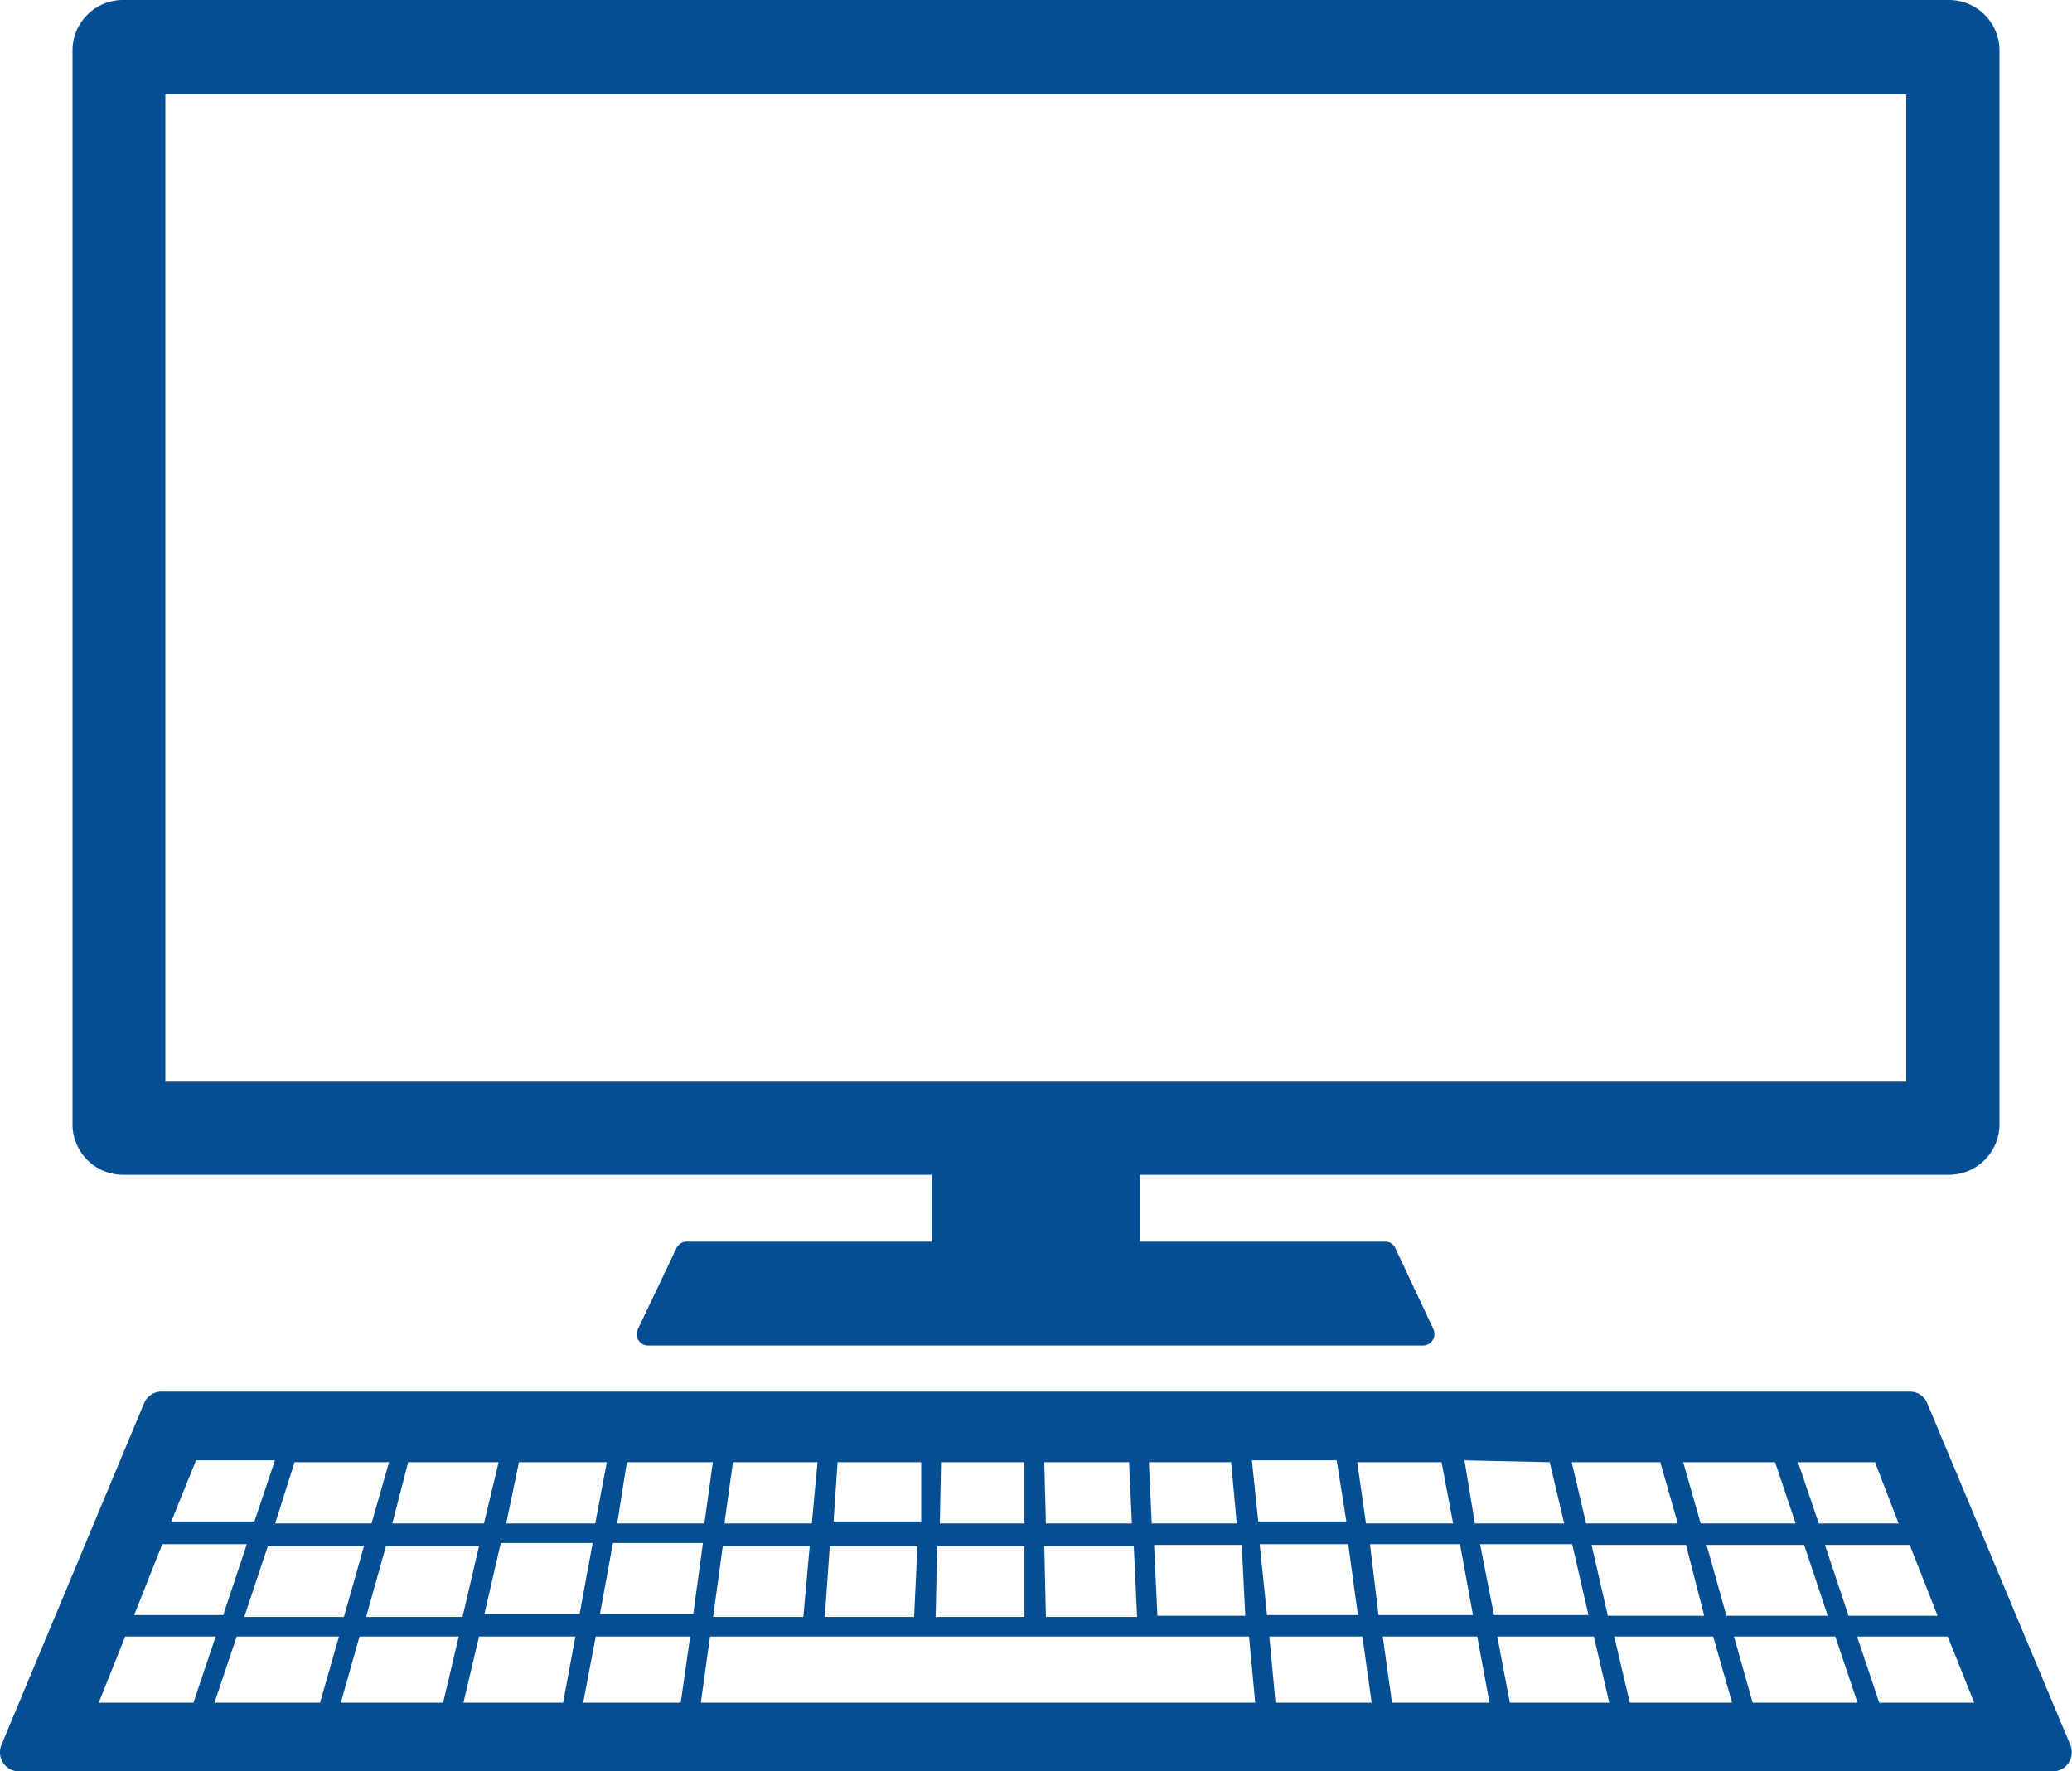 <svg xmlns="http://www.w3.org/2000/svg" viewBox="0 0 87.72 75"><defs><style>.cls-1{fill:#044f94;}</style></defs><g id="Layer_2" data-name="Layer 2"><g id="SIMULATORS"><path class="cls-1" d="M5.21,49.74H39.45v2.83H29.08a.48.48,0,0,0-.44.27L27,56.29a.48.48,0,0,0,.43.68H60.25a.49.49,0,0,0,.44-.68l-1.62-3.45a.46.46,0,0,0-.43-.27H48.26V49.74H82.5a2.14,2.14,0,0,0,2.15-2.14V2.14A2.14,2.14,0,0,0,82.5,0H5.21A2.14,2.14,0,0,0,3.07,2.14V47.6A2.14,2.14,0,0,0,5.21,49.74ZM7,4H80.7V45.8H7Z"/><path class="cls-1" d="M81.59,59.41a.8.8,0,0,0-.75-.49h-74a.8.8,0,0,0-.74.49L.06,73.88A.81.81,0,0,0,.81,75H86.9a.81.81,0,0,0,.75-1.12Zm-.74,6,1.18,3H78.26l-1-3Zm-3.47,3H73.09l-.84-3h4.13Zm2-6.5,1,2.59H77l-.88-2.59Zm-4.23,0,.87,2.59H72l-.74-2.59Zm-3,6.5H68.07l-.69-3h4Zm-1.86-6.5.74,2.59H67.15l-.61-2.59Zm-4.68,0,.61,2.59H62.44L62,61.83Zm-4.58,0,.49,2.59H57.83l-.37-2.59Zm-8.31,6.5H49l-.14-3h3.71Zm-.6-6.5.24,2.59H48.76l-.12-2.59Zm-7.91,0H47.8l.12,2.59H44.28Zm0,3.55H48l.14,3H44.28Zm-4.37-3.55h3.53v2.59H39.79Zm-.16,3.55h3.69v3H39.61Zm-4.22-3.55h3.54L39,64.42H35.29Zm-.33,3.55h3.71l-.14,3H34.92Zm-4.1-3.55h3.58l-.24,2.59h-3.7Zm3.25,3.55-.27,3H30.19l.41-3Zm-7.74-3.55h3.64l-.36,2.59H26.13Zm-4.57,0h3.72l-.49,2.59H21.43Zm-4.69,0h3.83l-.62,2.59H16.61Zm3,3.55-.7,3H15.5l.84-3Zm-7.81-3.55h4l-.74,2.59H11.65Zm2.94,3.55-.85,3H10.34l1-3ZM8.3,61.83h3.34l-.87,2.59H7.25ZM6.87,65.38h3.58l-1,3H5.68ZM4.18,72.09l1.12-2.8H9.13l-.94,2.8Zm9.37,0H9.08l.94-2.8h4.33Zm5.21,0H14.43l.79-2.8h4.2Zm5.08,0H19.62l.66-2.8h4.08Zm-3.33-3.76.69-3h3.89l-.55,3Zm8.31,3.76H24.69l.53-2.8h4ZM25.4,68.33l.55-3h3.81l-.41,3Zm4.27,3.76.39-2.8H52.88l.26,2.8ZM53,61.83h3.59L57,64.42H53.27Zm.33,3.55h3.75l.41,3H53.64ZM54,72.09l-.26-2.8h3.94l.39,2.8Zm4-6.71h3.81l.55,3h-4Zm.93,6.71-.39-2.8h4l.52,2.8Zm3.73-6.71h3.9l.69,3h-4Zm1.26,6.71-.53-2.8h4.09l.65,2.8Zm5.08,0-.66-2.8h4.19l.8,2.8Zm5.2,0-.79-2.8H77.7l.94,2.8Zm5.36,0-.94-2.8h3.84l1.12,2.8Z"/></g></g></svg>